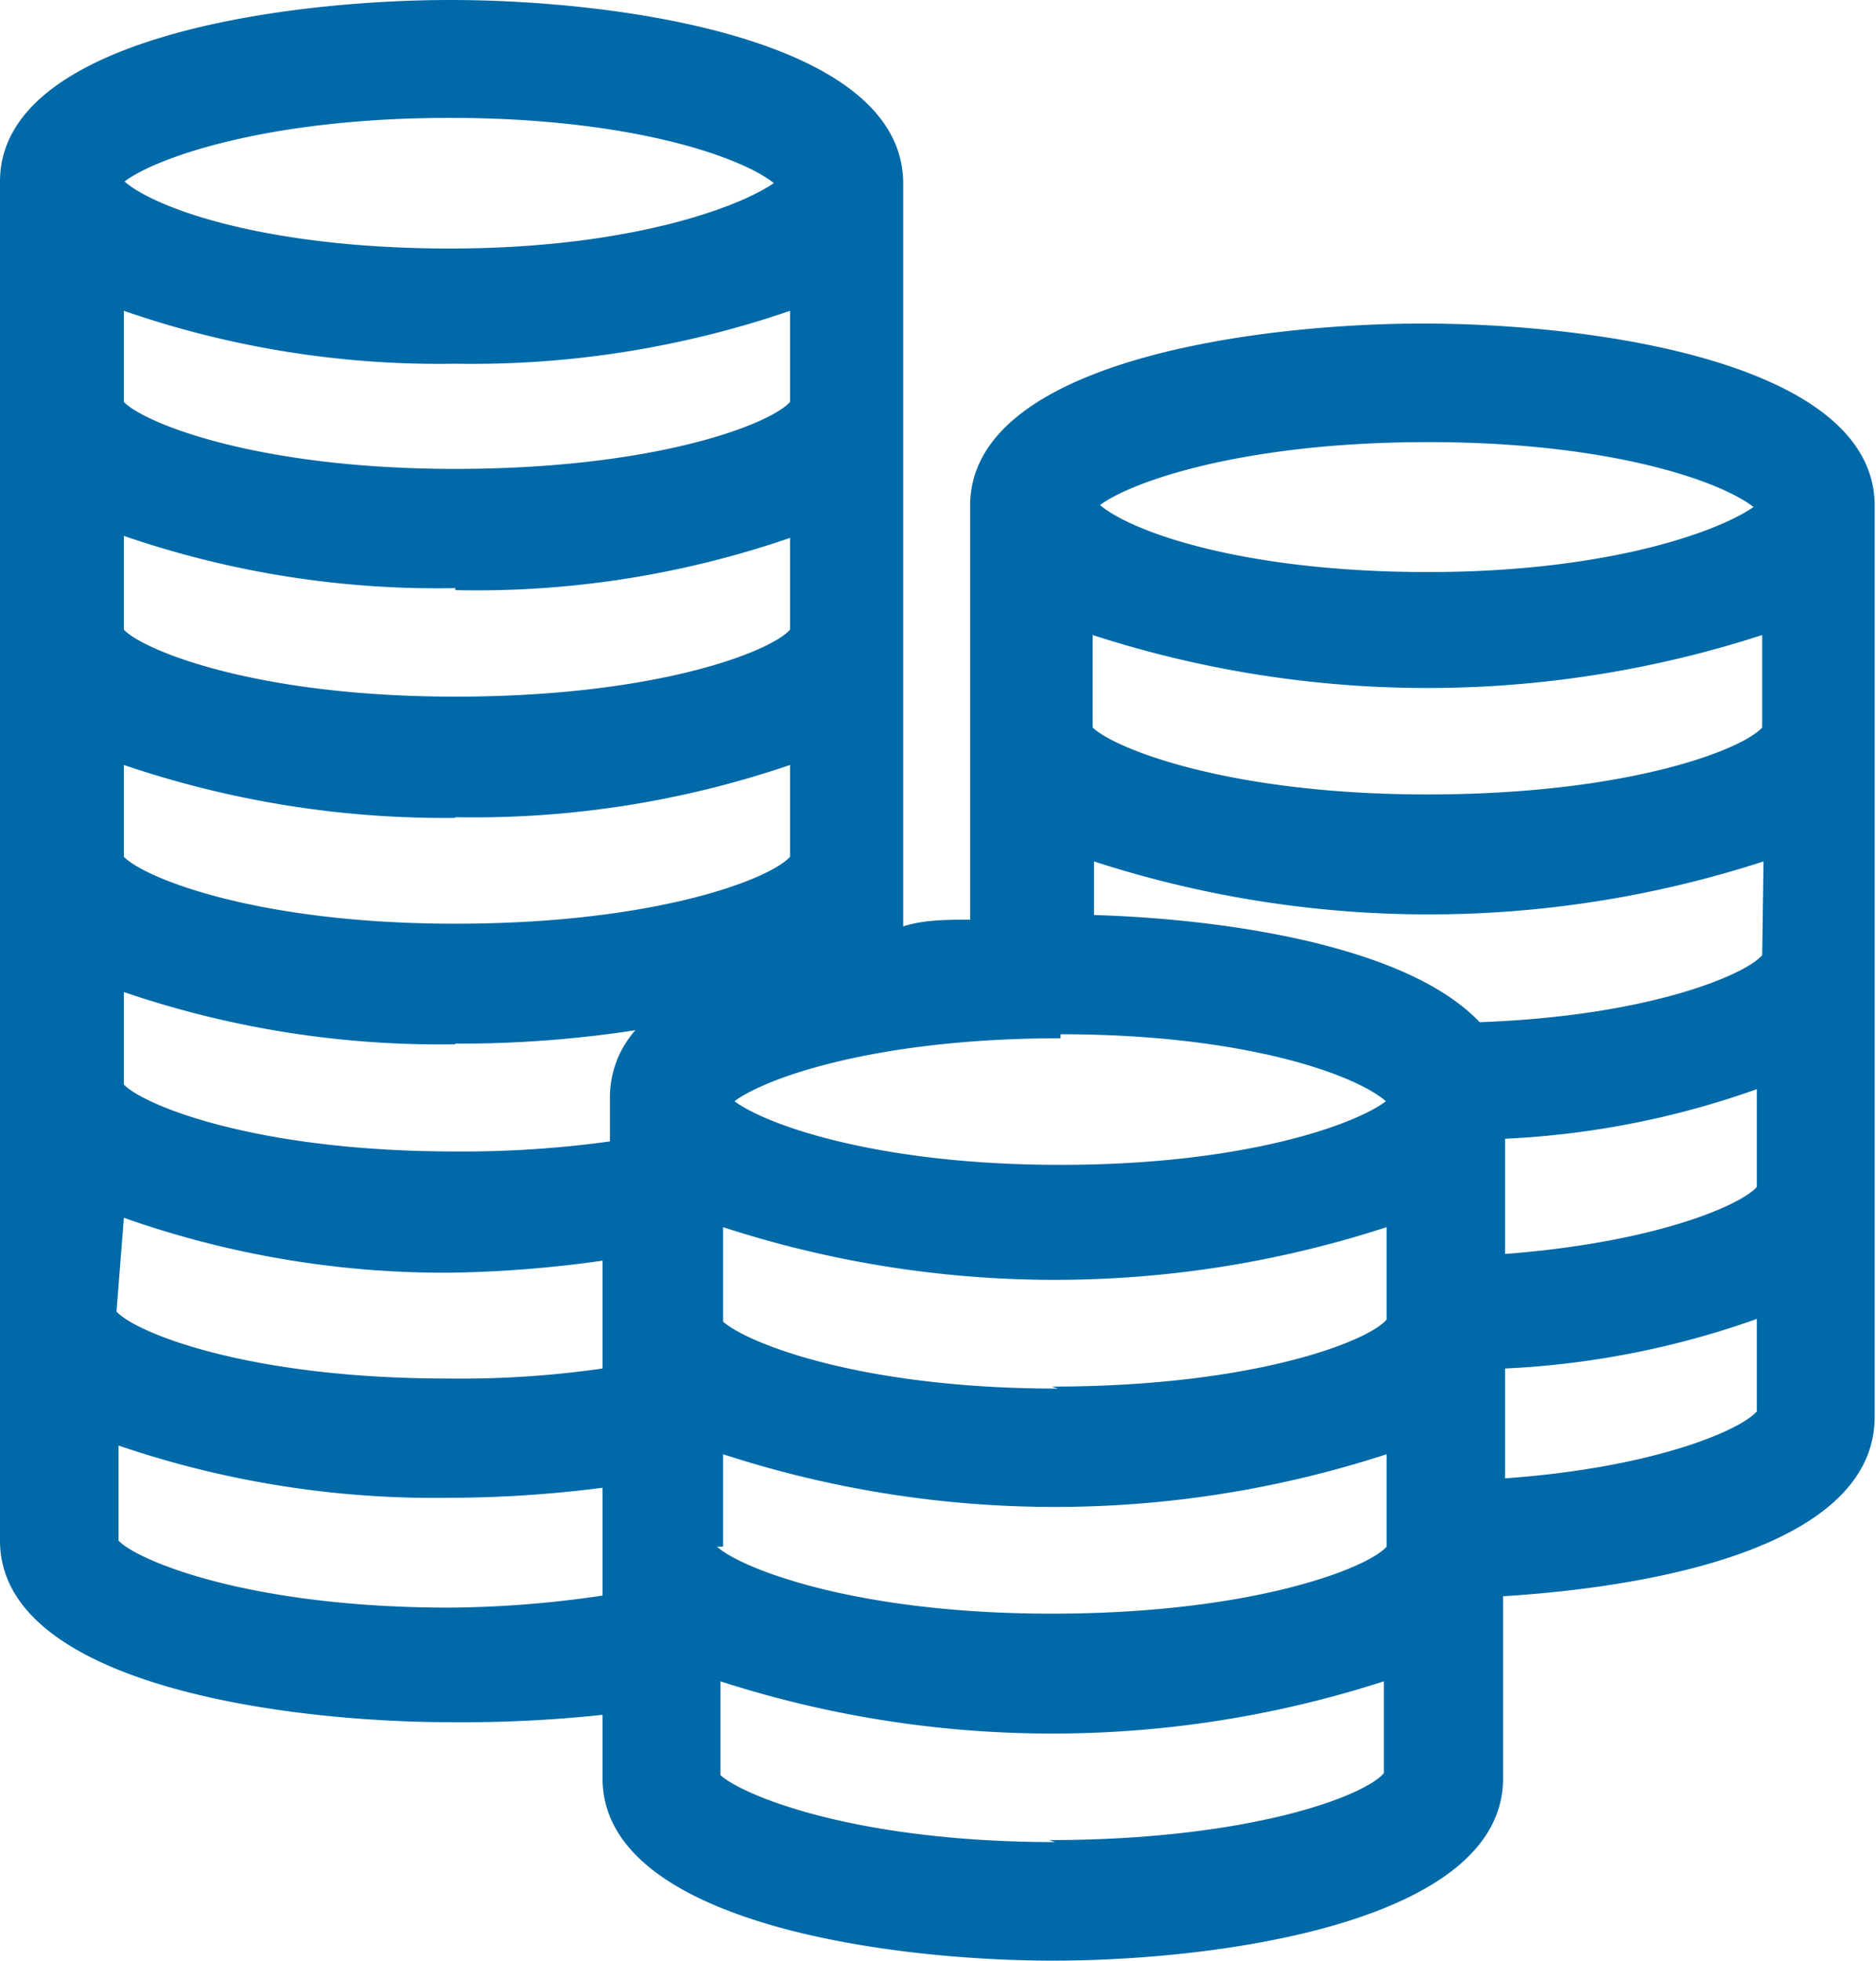<svg xmlns="http://www.w3.org/2000/svg" viewBox="0 0 28.02 29.27"><path d="M21.26,4.83c-2.52,0-6.77.57-6.77,2.72v6.18c-.34,0-.69,0-1,.1V2.71C13.45.57,9.22,0,6.73,0S0,.57,0,2.71V23c0,2.14,4.23,2.71,6.73,2.71A19.59,19.59,0,0,0,9,25.6v.95c0,2.14,4.23,2.72,6.73,2.72s6.72-.58,6.72-2.72V23.83C25,23.67,28,23,28,21.15V7.55C28,5.4,23.77,4.83,21.26,4.83ZM15.76,27.5c-3,0-4.67-.7-5-1V25.1a16.13,16.13,0,0,0,9.91,0v1.37c-.28.34-2,1-5,1ZM1.77,23V21.58a14.61,14.61,0,0,0,4.95.78A17.92,17.92,0,0,0,9,22.21v1.61A16.21,16.21,0,0,1,6.72,24c-3,0-4.66-.7-4.95-1Zm24.47-5.28c-.25.28-1.53.83-3.76,1V17a13,13,0,0,0,3.76-.74ZM10.8,23.09V21.71a16,16,0,0,0,9.91,0v1.38c-.28.32-2,1-5,1s-4.68-.7-5-1Zm5-2.36c-3,0-4.67-.7-5-1V18.32a16,16,0,0,0,9.91,0V19.7c-.28.33-2,1-5,1Zm-9-15.3a14.64,14.64,0,0,0,5-.79V6c-.29.33-2,1-5,1s-4.67-.7-4.95-1V4.64a14.38,14.38,0,0,0,4.95.79Zm0,3.38a14.39,14.39,0,0,0,5-.78V9.4c-.29.33-2,1-5,1s-4.67-.7-4.95-1V8a14.37,14.37,0,0,0,4.95.78Zm0,3.39a14.63,14.63,0,0,0,5-.78v1.37c-.29.33-2,1-5,1s-4.67-.7-4.95-1V11.42a14.87,14.87,0,0,0,4.95.79Zm0,3.38a17.31,17.31,0,0,0,2.69-.2,1.51,1.51,0,0,0-.38,1v.66a16.1,16.1,0,0,1-2.31.15c-3,0-4.67-.7-4.95-1V14.81a14.61,14.61,0,0,0,4.95.78Zm-4.95,2.6A14.38,14.38,0,0,0,6.72,19,17.92,17.92,0,0,0,9,18.82v1.61a14.86,14.86,0,0,1-2.31.15c-3,0-4.67-.69-4.95-1Zm24.47-3.92c-.26.3-1.71.91-4.22,1-1.08-1.14-3.78-1.54-5.76-1.6v-.8a16.2,16.2,0,0,0,10,0Zm0-3.4c-.29.33-2,1-5,1s-4.7-.7-5-1V9.48a16.2,16.2,0,0,0,10,0Zm-.09-3.32c-.47.36-2.14,1-4.9,1s-4.43-.6-4.9-1c.47-.35,2.14-.94,4.9-.94s4.43.6,4.9,1Zm-10.39,7.9c2.74,0,4.4.6,4.86,1-.46.35-2.12.95-4.86.95s-4.4-.6-4.87-.95c.47-.35,2.12-.94,4.87-.94ZM11.59,2.71c-.47.35-2.12,1-4.87,1s-4.4-.6-4.86-1c.46-.35,2.12-.95,4.86-.95s4.41.6,4.87,1ZM22.48,22.06V20.43a13,13,0,0,0,3.76-.74v1.38c-.24.28-1.53.84-3.76,1Z" transform="translate(0 0)" fill="#0069a8"/></svg>